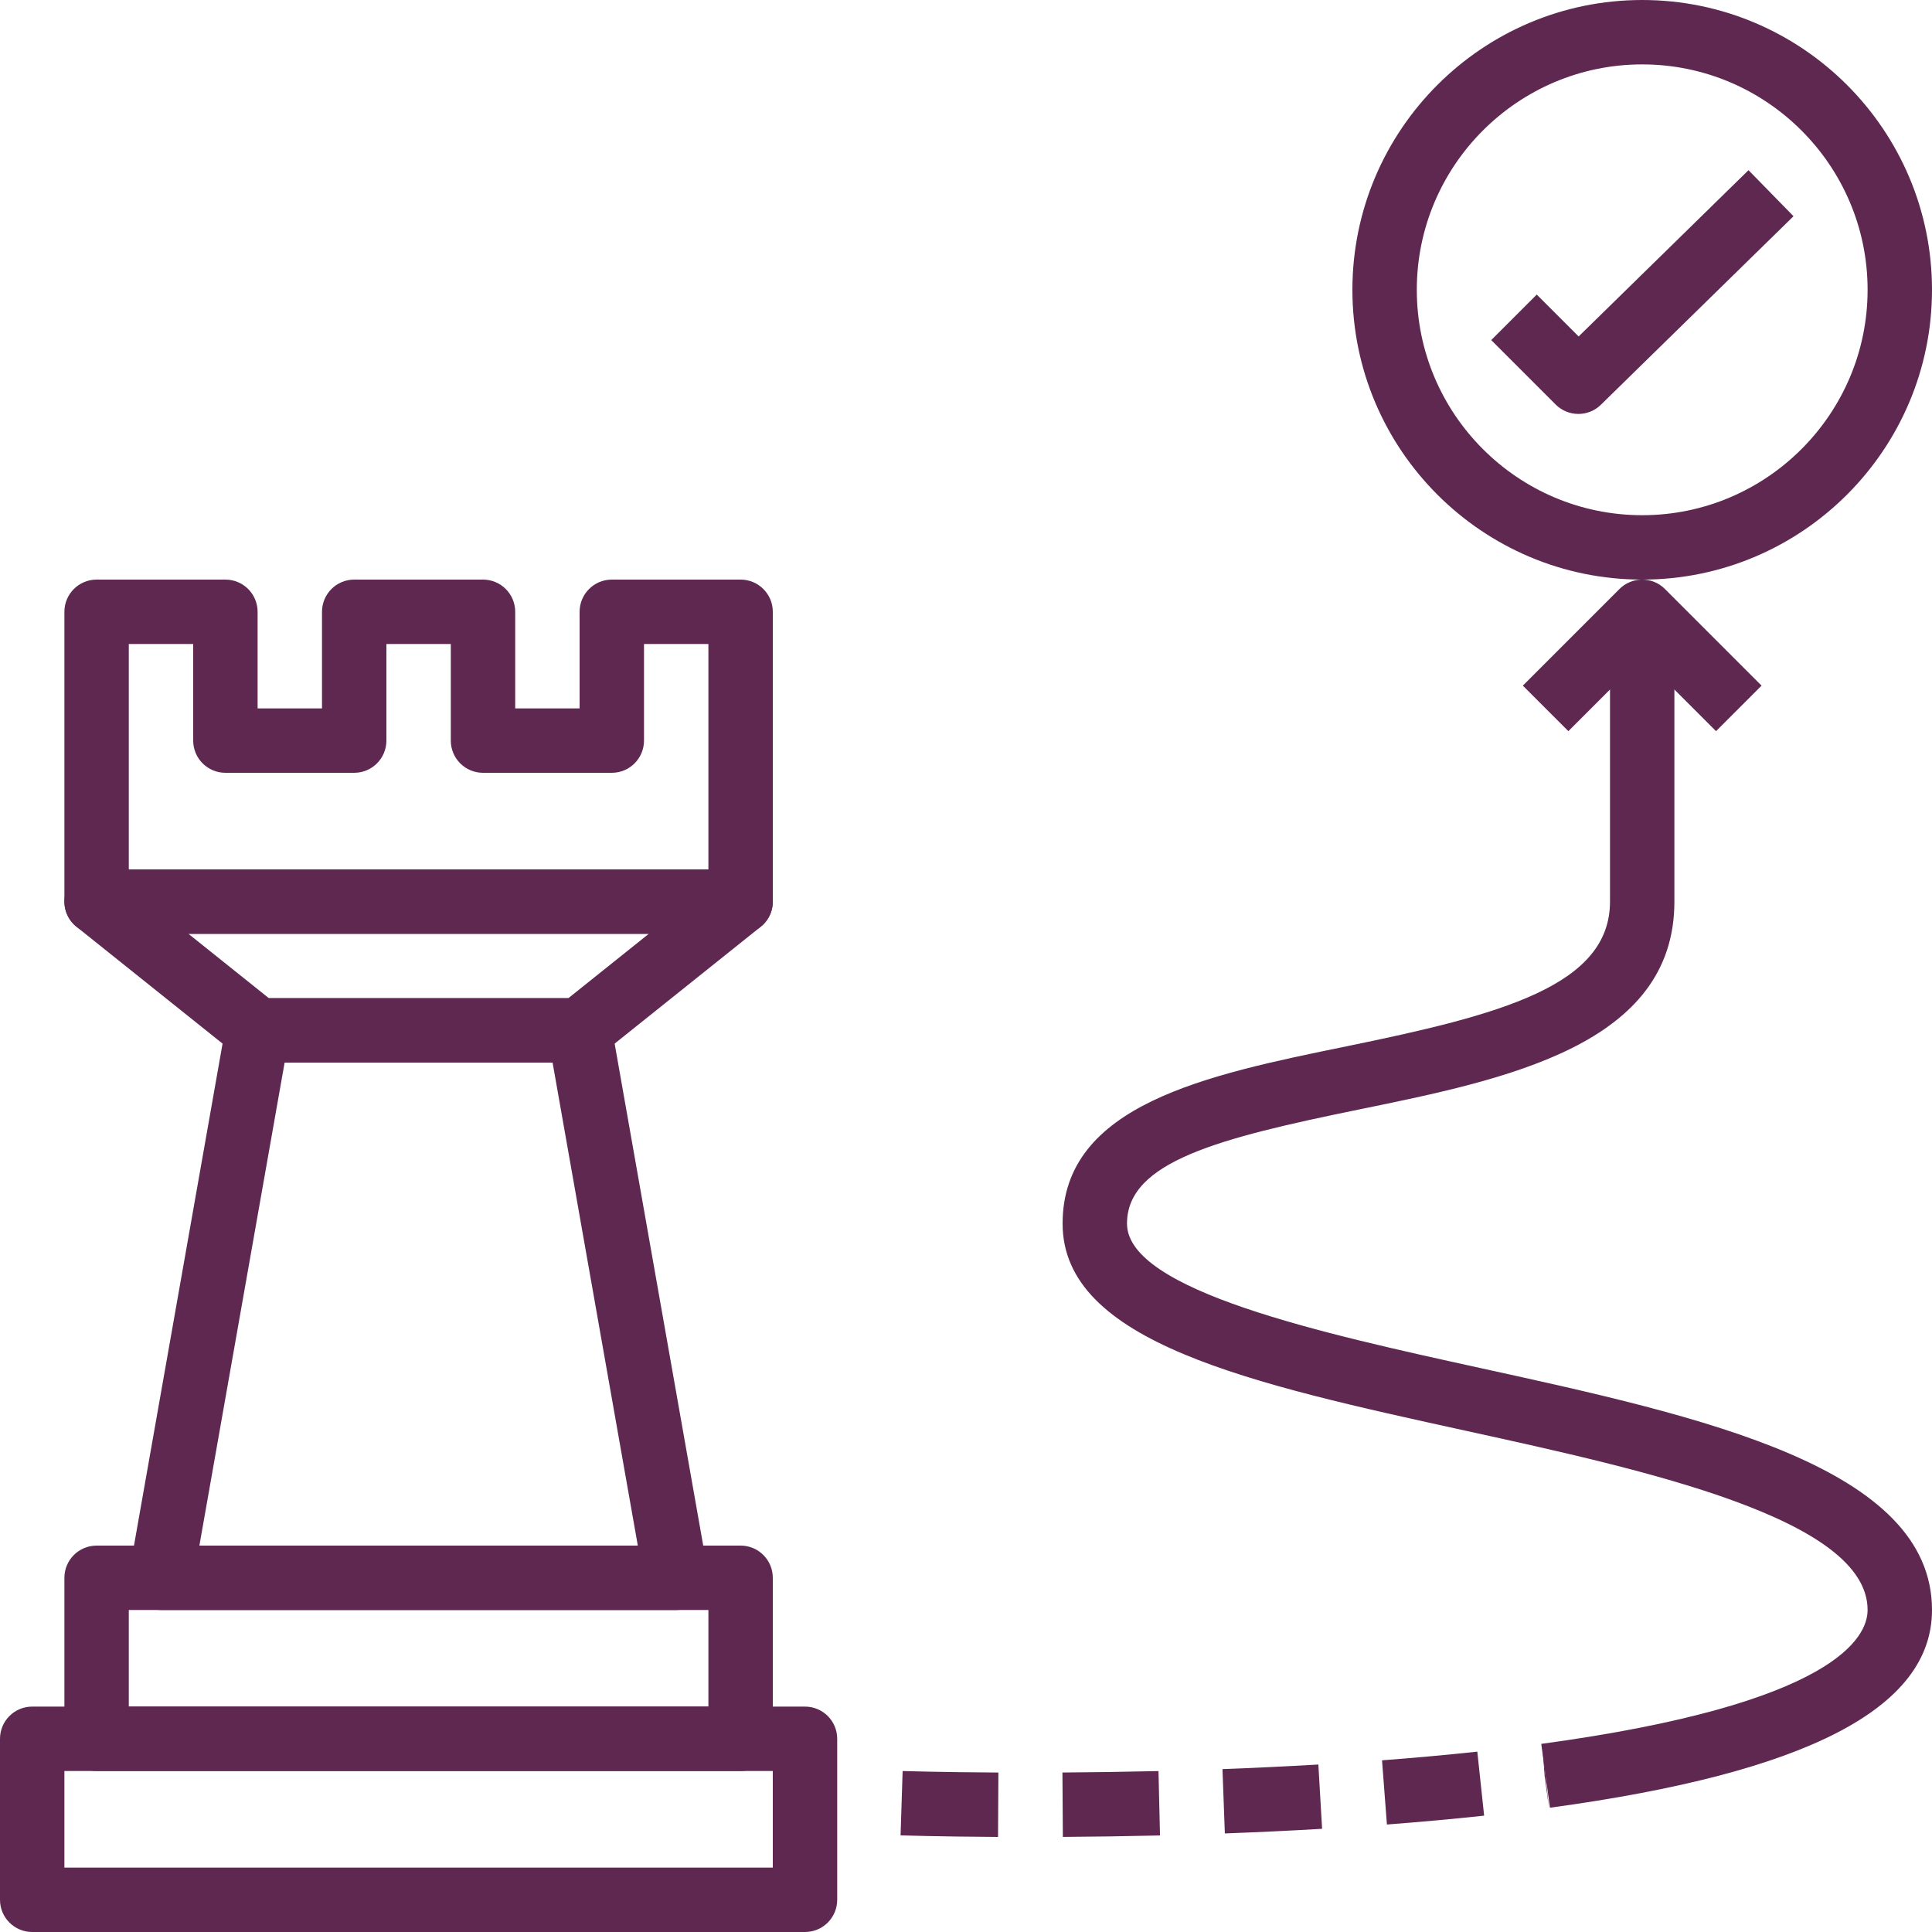 <?xml version="1.0" encoding="utf-8"?>
<!-- Generator: Adobe Illustrator 16.0.0, SVG Export Plug-In . SVG Version: 6.00 Build 0)  -->
<!DOCTYPE svg PUBLIC "-//W3C//DTD SVG 1.1//EN" "http://www.w3.org/Graphics/SVG/1.1/DTD/svg11.dtd">
<svg version="1.1" id="Layer_1" xmlns="http://www.w3.org/2000/svg" xmlns:xlink="http://www.w3.org/1999/xlink" x="0px" y="0px"
	 width="60px" height="60px" viewBox="0 0 60 60" enable-background="new 0 0 60 60" xml:space="preserve">
<g>
	<g>
		<path fill="#5F2851" d="M25,60H1c-0.552,0-1-0.447-1-1v-5c0-0.553,0.448-1,1-1h24c0.552,0,1,0.447,1,1v5
			C26,59.553,25.552,60,25,60z M2,58h22v-3H2V58z"/>
	</g>
	<g>
		<path fill="#5F2851" d="M23,55H3c-0.552,0-1-0.447-1-1v-5c0-0.553,0.448-1,1-1h20c0.552,0,1,0.447,1,1v5
			C24,54.553,23.552,55,23,55z M4,53h18v-3H4V53z"/>
	</g>
	<g>
		<path fill="#5F2851" d="M21,50H5c-0.295,0-0.576-0.131-0.766-0.357s-0.27-0.525-0.219-0.816l3-17C7.1,31.349,7.515,31,8,31h10
			c0.485,0,0.9,0.349,0.985,0.826l3,17c0.051,0.291-0.029,0.59-0.219,0.816S21.295,50,21,50z M6.192,48h13.616l-2.647-15H8.839
			L6.192,48z"/>
	</g>
	<g>
		<path fill="#5F2851" d="M23,29H3c-0.552,0-1-0.447-1-1v-9c0-0.553,0.448-1,1-1h4c0.552,0,1,0.447,1,1v3h2v-3c0-0.553,0.448-1,1-1
			h4c0.552,0,1,0.447,1,1v3h2v-3c0-0.553,0.448-1,1-1h4c0.552,0,1,0.447,1,1v9C24,28.553,23.552,29,23,29z M4,27h18v-7h-2v3
			c0,0.553-0.448,1-1,1h-4c-0.552,0-1-0.447-1-1v-3h-2v3c0,0.553-0.448,1-1,1H7c-0.552,0-1-0.447-1-1v-3H4V27z"/>
	</g>
	<g>
		<path fill="#5F2851" d="M18,33H8c-0.227,0-0.447-0.077-0.625-0.219l-5-4c-0.332-0.266-0.459-0.712-0.319-1.112
			C2.197,27.269,2.575,27,3,27h20c0.425,0,0.803,0.269,0.944,0.669c0.14,0.4,0.013,0.847-0.319,1.112l-5,4
			C18.447,32.923,18.227,33,18,33z M8.351,31h9.299l2.5-2H5.851L8.351,31z"/>
	</g>
	<g>
		<path fill="#5F2851" d="M51,18c-4.963,0-9-4.037-9-9s4.037-9,9-9s9,4.037,9,9S55.963,18,51,18z M51,2c-3.859,0-7,3.141-7,7
			s3.141,7,7,7s7-3.141,7-7S54.859,2,51,2z"/>
	</g>
	<g>
		<path fill="#5F2851" d="M49.018,12.855c-0.256,0-0.512-0.098-0.707-0.293l-2-2l1.414-1.414l1.301,1.301l5.275-5.164l1.398,1.43
			l-5.982,5.855C49.522,12.761,49.27,12.855,49.018,12.855z"/>
	</g>
	<g>
		<path fill="#5F2851" d="M48.135,56.14l-0.27-1.982C57.013,52.916,58,50.836,58,50c0-2.83-6.896-4.342-12.436-5.557
			C38.822,42.966,33,41.688,33,38c0-3.7,4.479-4.617,8.809-5.504C46.605,31.514,50,30.616,50,28v-9h2v9
			c0,4.451-5.201,5.516-9.79,6.455C37.854,35.347,35,36.075,35,38c0,2.08,6.095,3.416,10.992,4.49C52.879,43.999,60,45.561,60,50
			C60,53.047,56.119,55.056,48.135,56.14z"/>
	</g>
	<g>
		<path fill="#5F2851" d="M30.995,57.048c-1.869-0.011-3.027-0.049-3.027-0.049l0.064-1.998c0.007,0,1.143,0.036,2.974,0.047
			L30.995,57.048z M33.008,57.047l-0.013-2c0.912-0.006,1.917-0.02,2.983-0.045l0.047,2C34.947,57.027,33.931,57.041,33.008,57.047z
			 M38.039,56.939l-0.074-1.998c0.966-0.036,1.964-0.083,2.978-0.142l0.116,1.996C40.031,56.856,39.019,56.903,38.039,56.939z
			 M43.072,56.662l-0.152-1.994c0.988-0.075,1.98-0.164,2.959-0.269l0.212,1.988C45.093,56.494,44.08,56.585,43.072,56.662z
			 M48.104,56.143l-0.134-0.991l-0.075-0.997L48.104,56.143z"/>
	</g>
	<g>
		<path fill="#5F2851" d="M53.293,22.707L51,20.414l-2.293,2.293l-1.414-1.414l3-3c0.391-0.391,1.023-0.391,1.414,0l3,3
			L53.293,22.707z"/>
	</g>
</g>
</svg>
